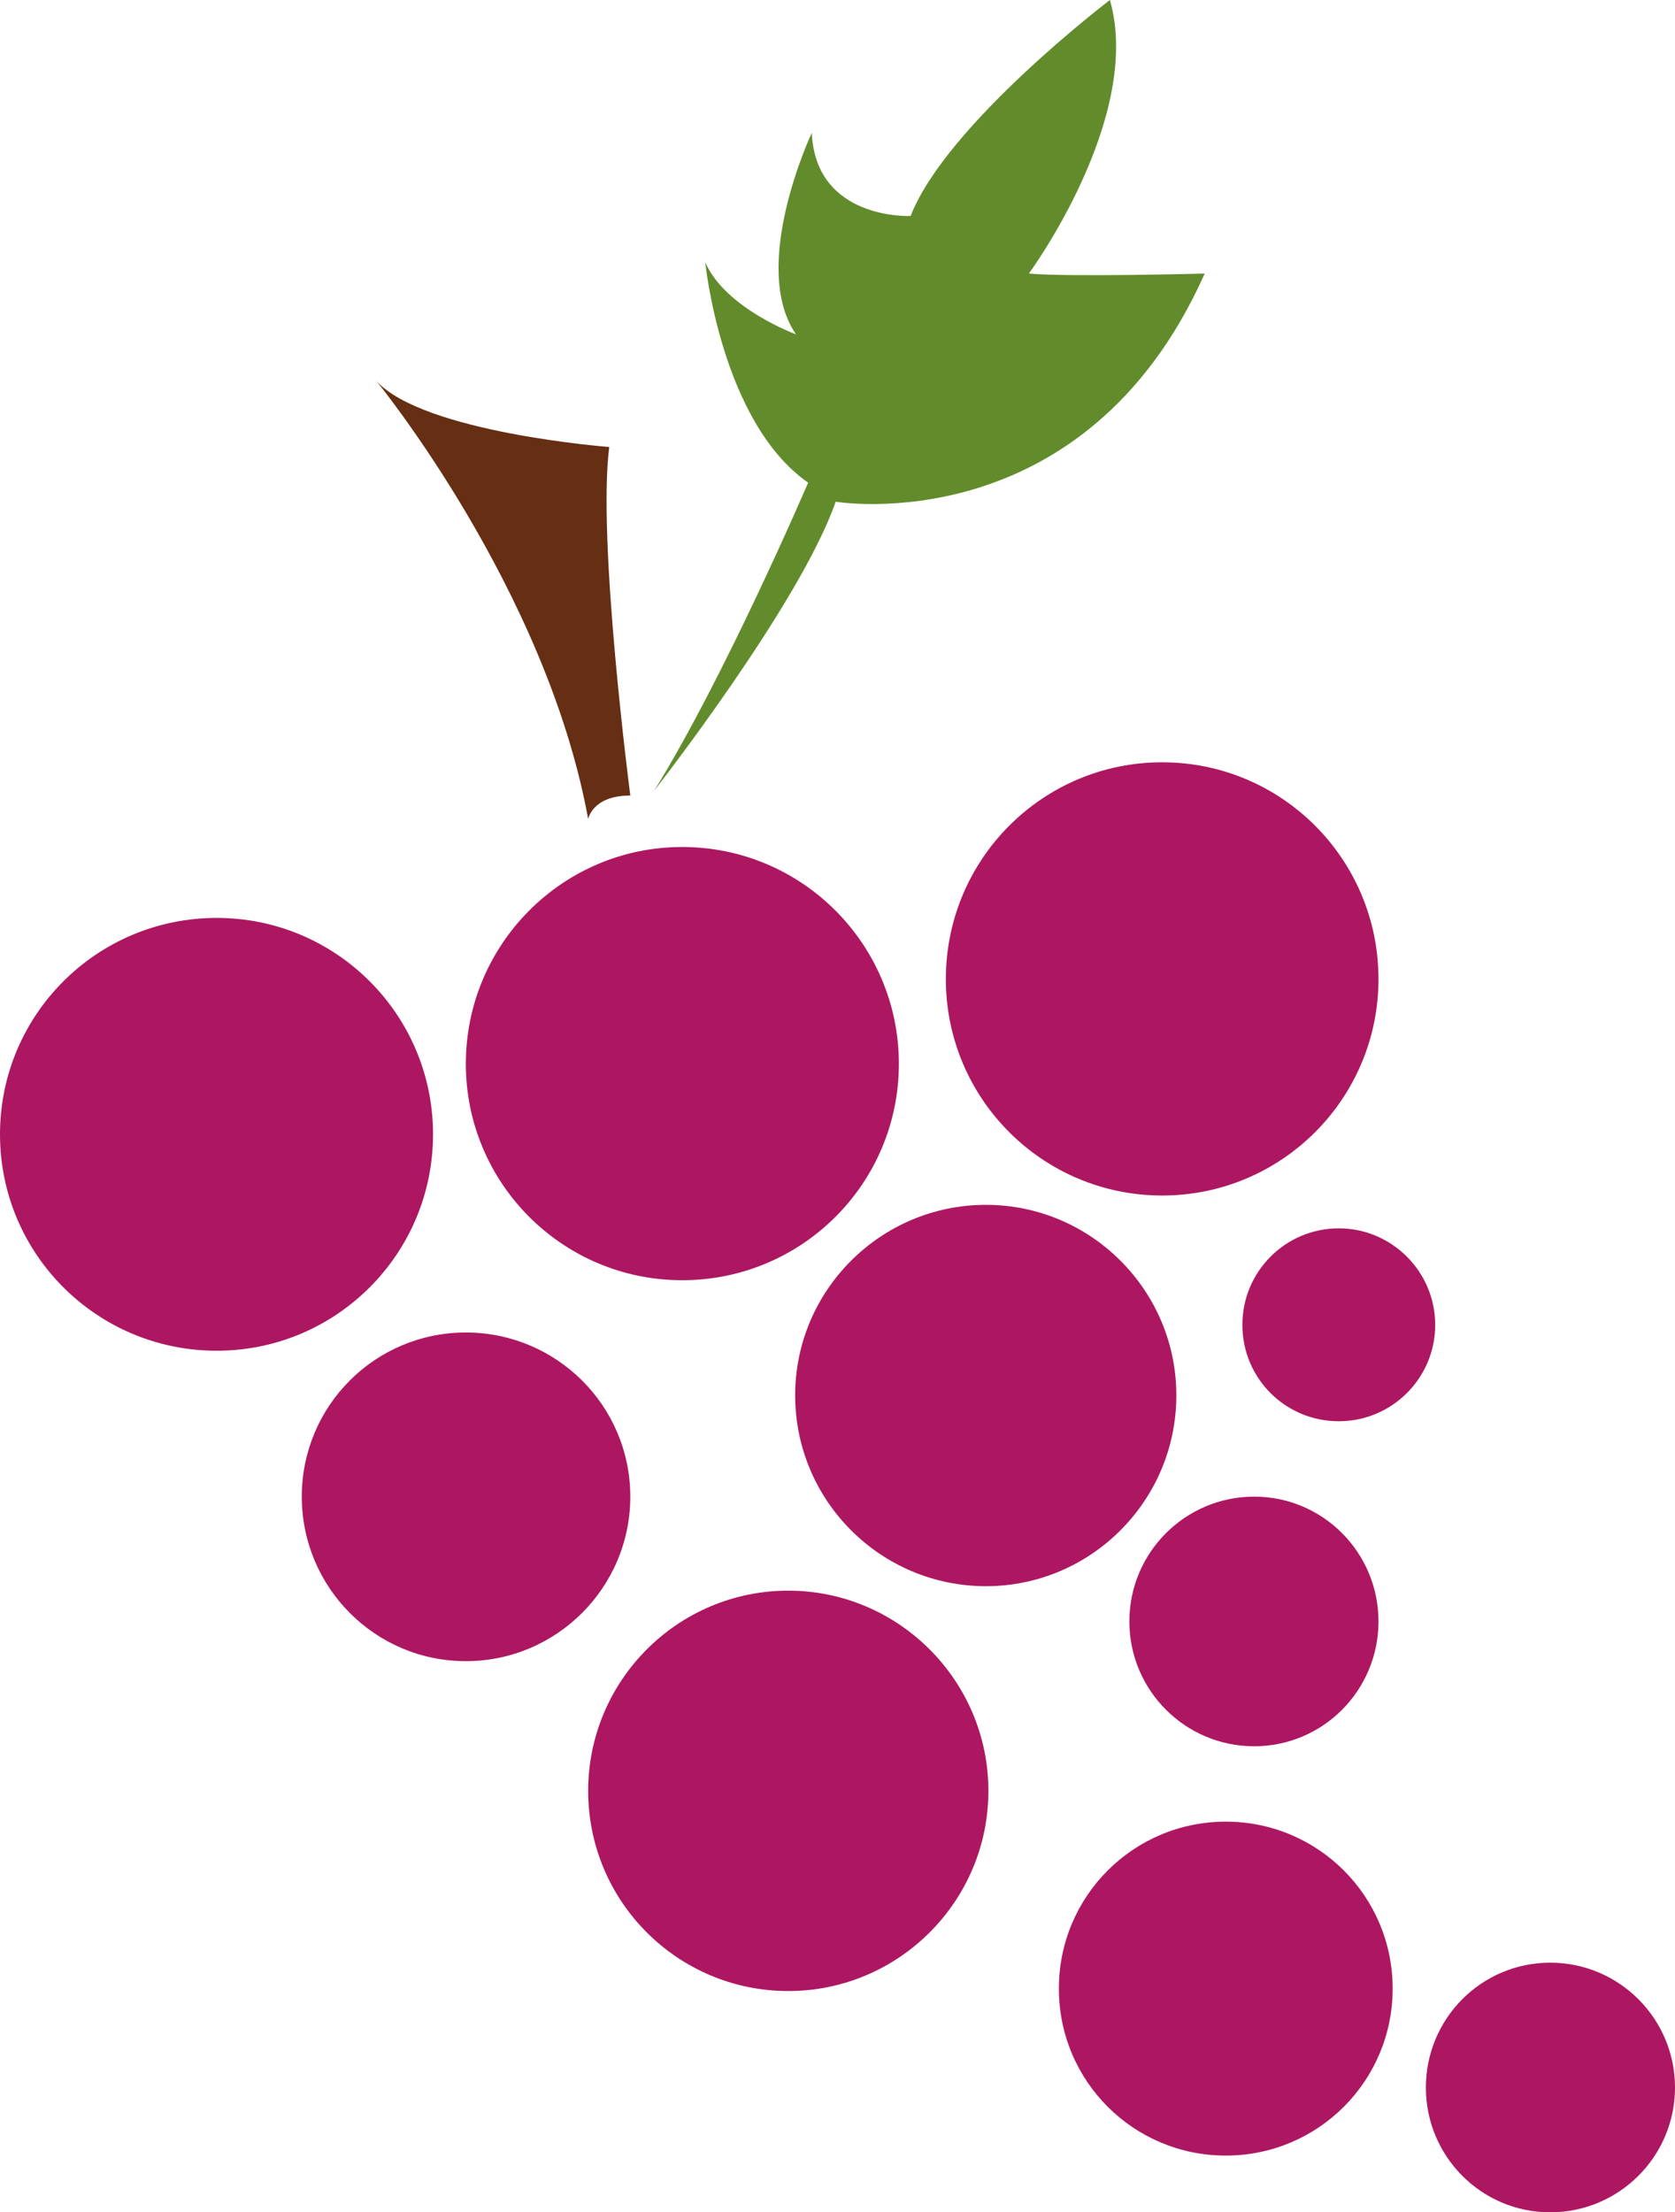 <?xml version="1.0" encoding="UTF-8" standalone="no"?>
<svg
   xmlns:dc="http://purl.org/dc/elements/1.1/"
   xmlns:cc="http://creativecommons.org/ns#"
   xmlns:rdf="http://www.w3.org/1999/02/22-rdf-syntax-ns#"
   xmlns:svg="http://www.w3.org/2000/svg"
   xmlns="http://www.w3.org/2000/svg"
   id="svg32"
   viewBox="0 0 4135 5459"
   style="clip-rule:evenodd;fill-rule:evenodd;image-rendering:optimizeQuality;shape-rendering:geometricPrecision;text-rendering:geometricPrecision"
   version="1.1"
   height="54.59mm"
   width="41.35mm"
   xml:space="preserve">
 <defs
   id="defs4">
  <style
   id="style2"
   type="text/css">
   <![CDATA[
    .fil2 {fill:#628C2C;fill-rule:nonzero}
    .fil1 {fill:#662E12;fill-rule:nonzero}
    .fil0 {fill:#AD1762;fill-rule:nonzero}
   ]]>
  </style>
 </defs>
 <g
   transform="translate(-8395,-11762)"
   id="Vrstva_x0020_1">
  <path
   style="fill:#ad1762;fill-rule:nonzero"
   id="path7"
   d="m 9464,14561 c 0,295 -239,534 -534,534 -296,0 -535,-239 -535,-534 0,-295 239,-534 535,-534 295,0 534,239 534,534 z"
   class="fil0" />
  <path
   style="fill:#ad1762;fill-rule:nonzero"
   id="path9"
   d="m 10614,14387 c 0,295 -239,534 -535,534 -295,0 -534,-239 -534,-534 0,-295 239,-535 534,-535 296,0 535,240 535,535 z"
   class="fil0" />
  <path
   style="fill:#ad1762;fill-rule:nonzero"
   id="path11"
   d="m 11798,14178 c 0,295 -239,534 -534,534 -295,0 -534,-239 -534,-534 0,-296 239,-535 534,-535 295,0 534,239 534,535 z"
   class="fil0" />
  <path
   style="fill:#ad1762;fill-rule:nonzero"
   id="path13"
   d="m 9951,15455 c 0,224 -182,406 -406,406 -224,0 -405,-182 -405,-406 0,-224 181,-405 405,-405 224,0 406,181 406,405 z"
   class="fil0" />
  <path
   style="fill:#ad1762;fill-rule:nonzero"
   id="path15"
   d="m 11299,15205 c 0,260 -211,471 -470,471 -260,0 -471,-211 -471,-471 0,-259 211,-470 471,-470 259,0 470,211 470,470 z"
   class="fil0" />
  <path
   style="fill:#ad1762;fill-rule:nonzero"
   id="path17"
   d="m 10835,16181 c 0,273 -222,494 -494,494 -273,0 -494,-221 -494,-494 0,-272 221,-494 494,-494 272,0 494,222 494,494 z"
   class="fil0" />
  <path
   style="fill:#ad1762;fill-rule:nonzero"
   id="path19"
   d="m 11833,16669 c 0,228 -184,412 -412,412 -228,0 -412,-184 -412,-412 0,-228 184,-412 412,-412 228,0 412,184 412,412 z"
   class="fil0" />
  <path
   style="fill:#ad1762;fill-rule:nonzero"
   id="path21"
   d="m 12530,16913 c 0,170 -138,308 -308,308 -170,0 -307,-138 -307,-308 0,-170 137,-308 307,-308 170,0 308,138 308,308 z"
   class="fil0" />
  <path
   style="fill:#ad1762;fill-rule:nonzero"
   id="path23"
   d="m 11798,15763 c 0,170 -137,308 -307,308 -170,0 -308,-138 -308,-308 0,-170 138,-308 308,-308 170,0 307,138 307,308 z"
   class="fil0" />
  <path
   style="fill:#ad1762;fill-rule:nonzero"
   id="path25"
   d="m 11938,15031 c 0,132 -107,238 -238,238 -132,0 -238,-106 -238,-238 0,-131 106,-238 238,-238 131,0 238,107 238,238 z"
   class="fil0" />
  <path
   style="fill:#662e12;fill-rule:nonzero"
   id="path27"
   d="m 9847,13783 c 0,0 10,-58 104,-58 0,0 -82,-628 -52,-860 0,0 -458,-35 -575,-163 0,0 419,511 523,1081 z"
   class="fil1" />
  <path
   style="fill:#628c2c;fill-rule:nonzero"
   id="path29"
   d="m 10010,13713 c 0,0 360,-460 448,-713 0,0 614,103 911,-563 0,0 -336,9 -434,0 0,0 283,-385 200,-675 0,0 -404,307 -492,533 0,0 -234,11 -244,-205 0,0 -155,328 -39,497 0,0 -175,-64 -224,-178 0,0 39,394 254,544 0,0 -205,478 -380,760 z"
   class="fil2" />
 </g>
</svg>